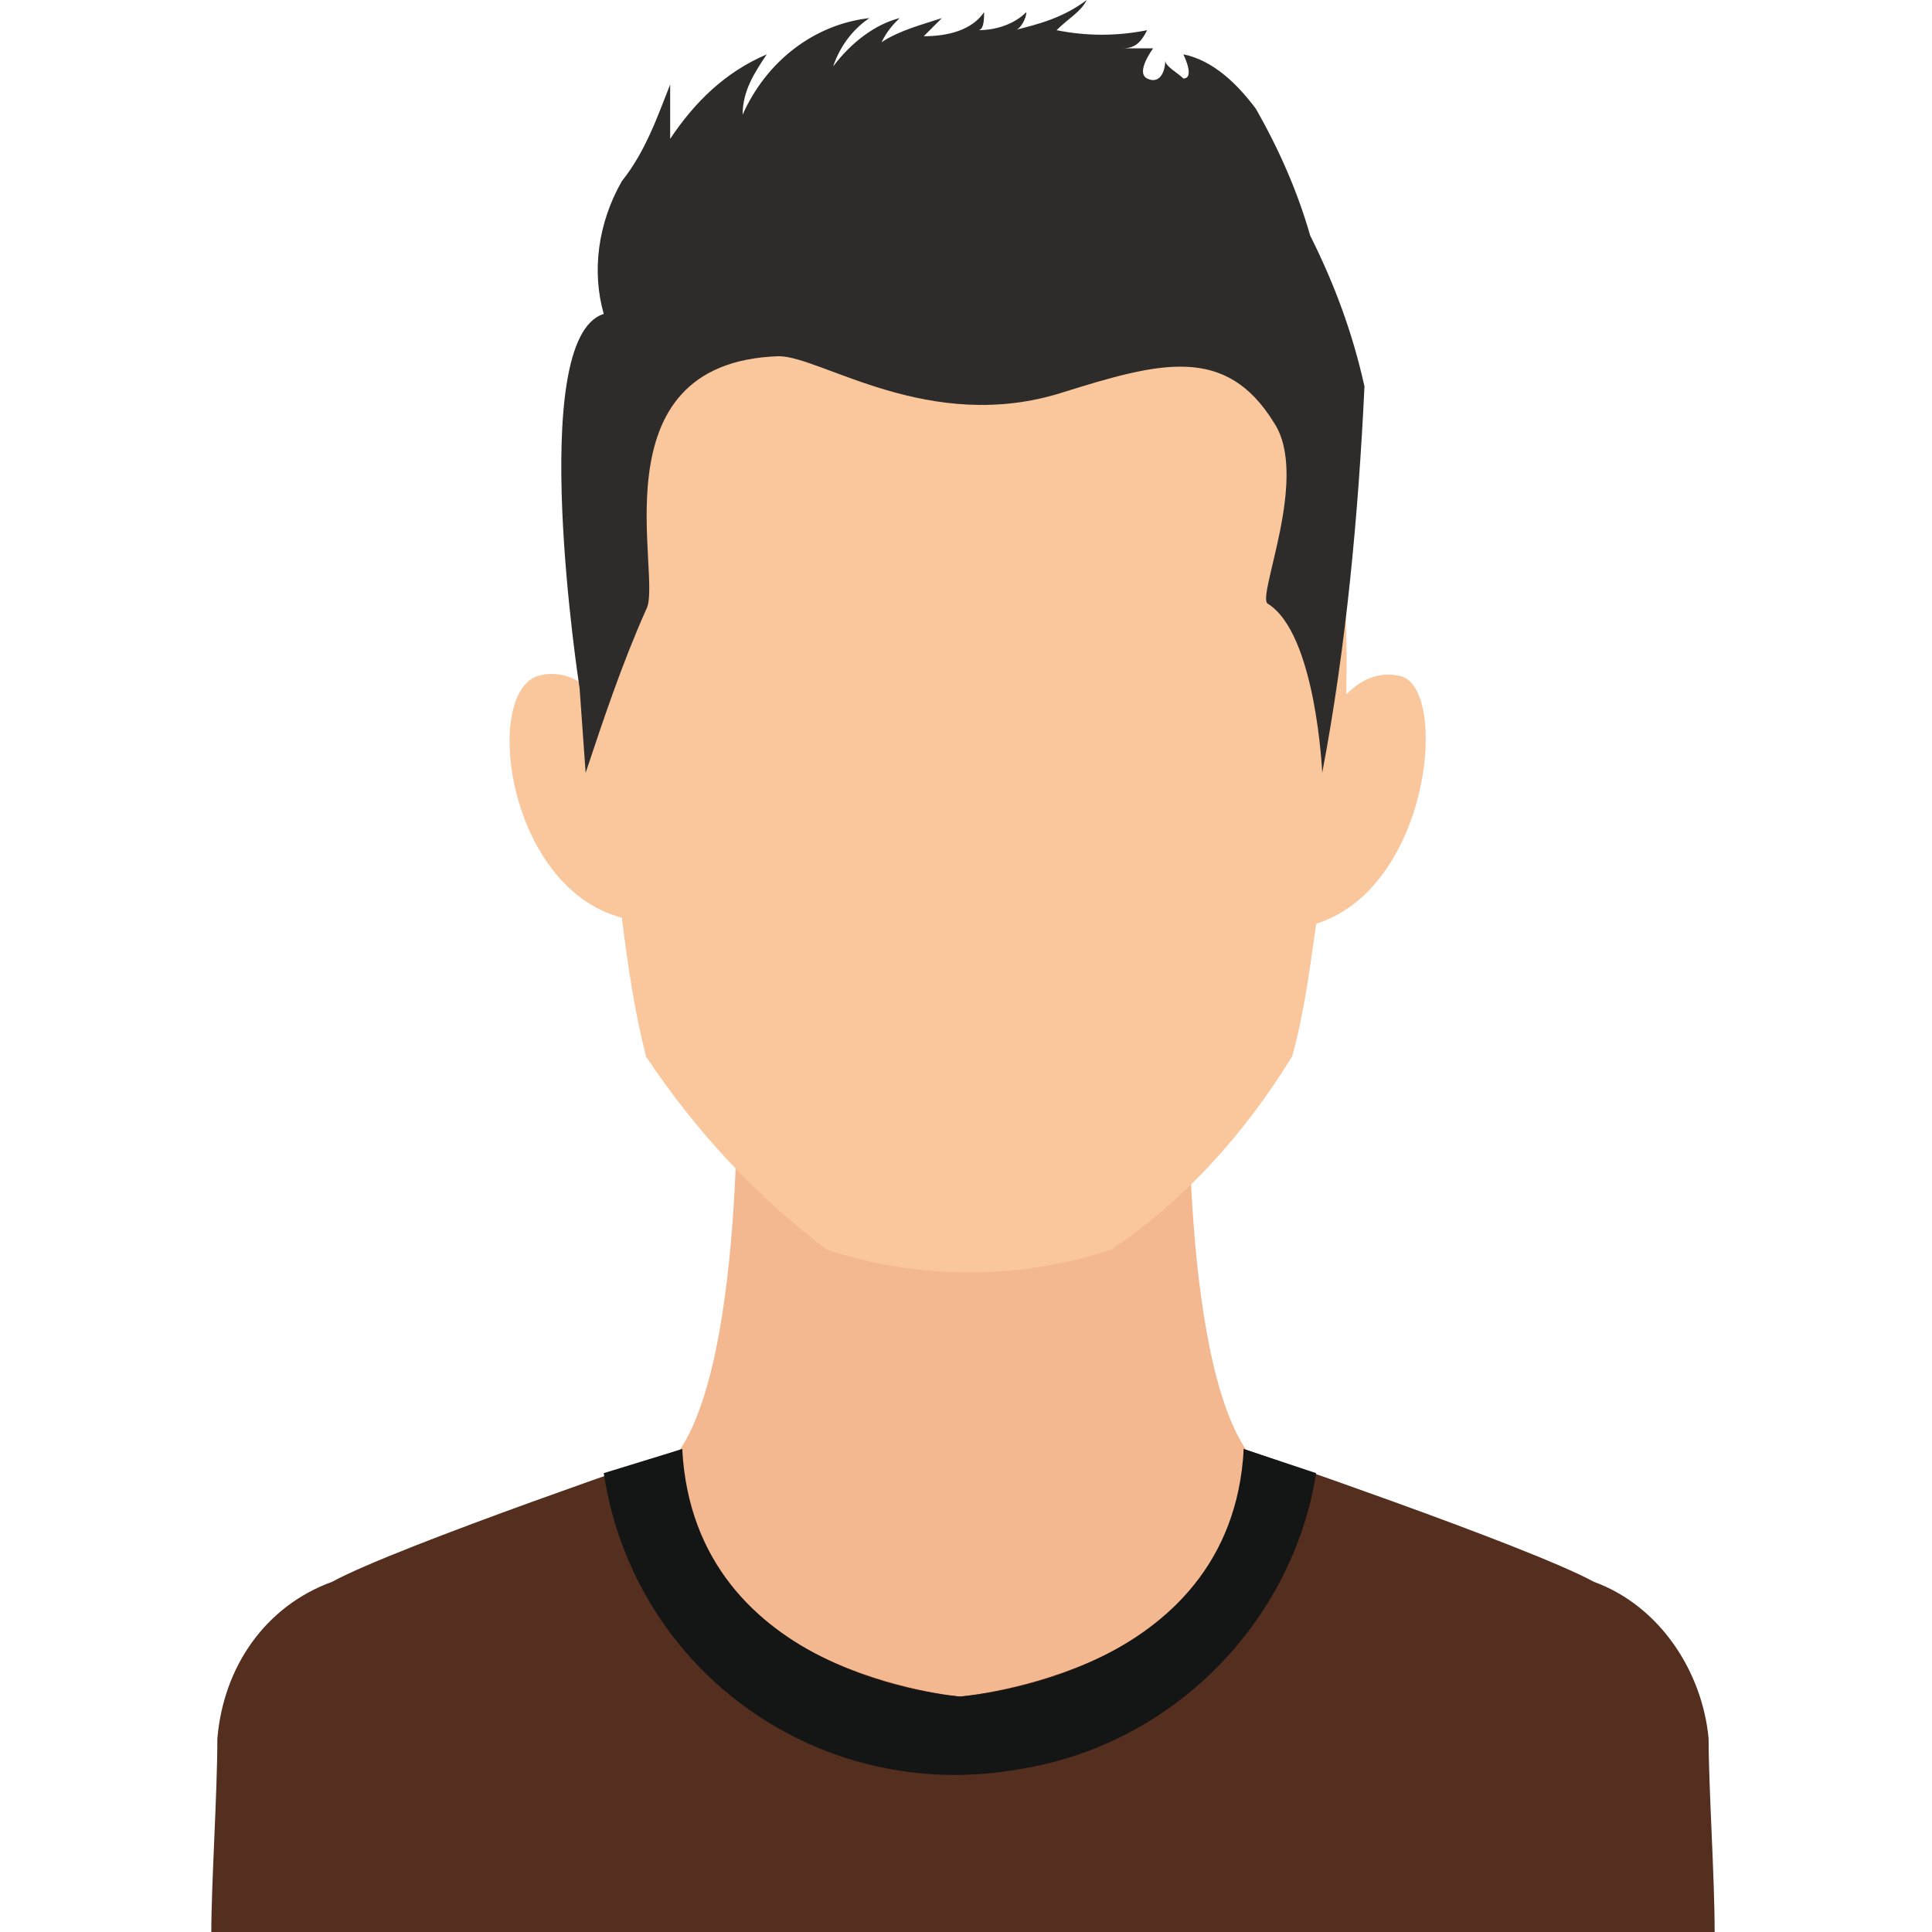 <?xml version="1.0" encoding="utf-8"?>
<!-- Generator: Adobe Illustrator 23.0.3, SVG Export Plug-In . SVG Version: 6.00 Build 0)  -->
<svg version="1.1" id="Calque_1" xmlns="http://www.w3.org/2000/svg" xmlns:xlink="http://www.w3.org/1999/xlink" x="0px" y="0px"
	 width="32px" height="32px" viewBox="0 0 32 32" style="enable-background:new 0 0 32 32;" xml:space="preserve">
<style type="text/css">
	.st0{fill:#F3B890;}
	.st1{fill:#542E1E;}
	.st2{fill:#141515;}
	.st3{fill:#FAC69C;}
	.st4{fill:#2D2C2B;}
</style>
<title>icon-male</title>
<g>
	<path class="st0" d="M26.9,27.5c-2.4-0.4-4.5-1.6-6.2-3.4c-1.2-1.6-1-7-1-7h-7.5c0,0,0.2,5.4-1,7c-1.6,1.8-3.8,3-6.1,3.4
		c0,0-0.5,0.1,0.7,2.1c0.6,1,5.4,1.5,10.2,1.5s9.6-0.5,10.2-1.5C27.4,27.6,26.9,27.5,26.9,27.5z"/>
	<path class="st1" d="M28.4,32c0-0.9-0.1-2.4-0.1-3.2c-0.1-1.1-0.8-2.2-1.9-2.6c-1.1-0.6-5.8-2.2-5.8-2.2c0,3.7-4.7,4.1-4.7,4.1
		s-4.6-0.4-4.6-4.1c0,0-4.7,1.6-5.8,2.2c-1.1,0.4-1.8,1.4-1.9,2.6c0,0.9-0.1,2.4-0.1,3.2H28.4z"/>
	<path class="st2" d="M20.6,24c-0.2,3.8-4.7,4.1-4.7,4.1s-4.4-0.3-4.6-4.1l-1.3,0.4c0.5,3.3,3.6,5.5,6.9,4.9
		c2.5-0.4,4.5-2.4,4.9-4.9L20.6,24z"/>
	<path class="st3" d="M23.2,11.2c-0.4-0.1-0.7,0.1-0.9,0.3v-0.2c0.1-4.1-1.4-8.4-6.2-8.5h-0.1c-4.8,0.1-6.3,4.4-6.2,8.5v0.2
		c-0.2-0.3-0.6-0.4-0.9-0.3c-0.9,0.3-0.5,3.5,1.4,4c0.1,0.8,0.2,1.5,0.4,2.3c0.8,1.2,1.8,2.3,3,3.2c1.5,0.5,3.2,0.5,4.7,0
		c1.2-0.8,2.2-1.9,3-3.2c0.2-0.7,0.3-1.5,0.4-2.2l0,0C23.7,14.7,24,11.4,23.2,11.2z"/>
	<path class="st4" d="M9.6,11.4c0,0-0.9-5.8,0.4-6.2C9.8,4.5,9.9,3.7,10.3,3c0.4-0.5,0.6-1.1,0.8-1.6c0,0.3,0,0.6,0,0.9
		c0.4-0.6,0.9-1.1,1.6-1.4c-0.2,0.3-0.4,0.6-0.4,1c0.4-0.9,1.2-1.5,2.1-1.6c-0.3,0.2-0.5,0.5-0.6,0.8c0.3-0.4,0.7-0.7,1.1-0.8
		c-0.1,0.1-0.2,0.2-0.3,0.4c0.3-0.2,0.7-0.3,1-0.4c-0.1,0.1-0.2,0.2-0.3,0.3c0.4,0,0.8-0.1,1-0.4c0,0.1,0,0.3-0.1,0.3
		c0.3,0,0.6-0.1,0.8-0.3c0,0.1-0.1,0.3-0.2,0.3c0.4-0.1,0.8-0.2,1.2-0.5c-0.1,0.2-0.3,0.3-0.5,0.5c0.5,0.1,1,0.1,1.5,0
		c-0.1,0.2-0.2,0.3-0.4,0.3c0.2,0,0.3,0,0.5,0c0,0-0.3,0.4-0.1,0.5s0.3-0.1,0.3-0.3c0,0.1,0.2,0.2,0.3,0.3c0.2,0,0-0.4,0-0.4
		c0.5,0.1,0.9,0.5,1.2,0.9c0.4,0.7,0.7,1.4,0.9,2.1c0.4,0.8,0.7,1.6,0.9,2.5c-0.1,2.1-0.3,4.3-0.7,6.4c0,0-0.1-2.3-0.9-2.8
		c-0.2-0.1,0.7-2.1,0.1-3c-0.8-1.3-1.9-1-3.5-0.5c-2.2,0.7-4-0.6-4.7-0.6c-3.1,0.1-1.9,3.7-2.2,4.2c-0.4,0.9-0.7,1.8-1,2.7L9.6,11.4
		z"/>
</g>
</svg>
